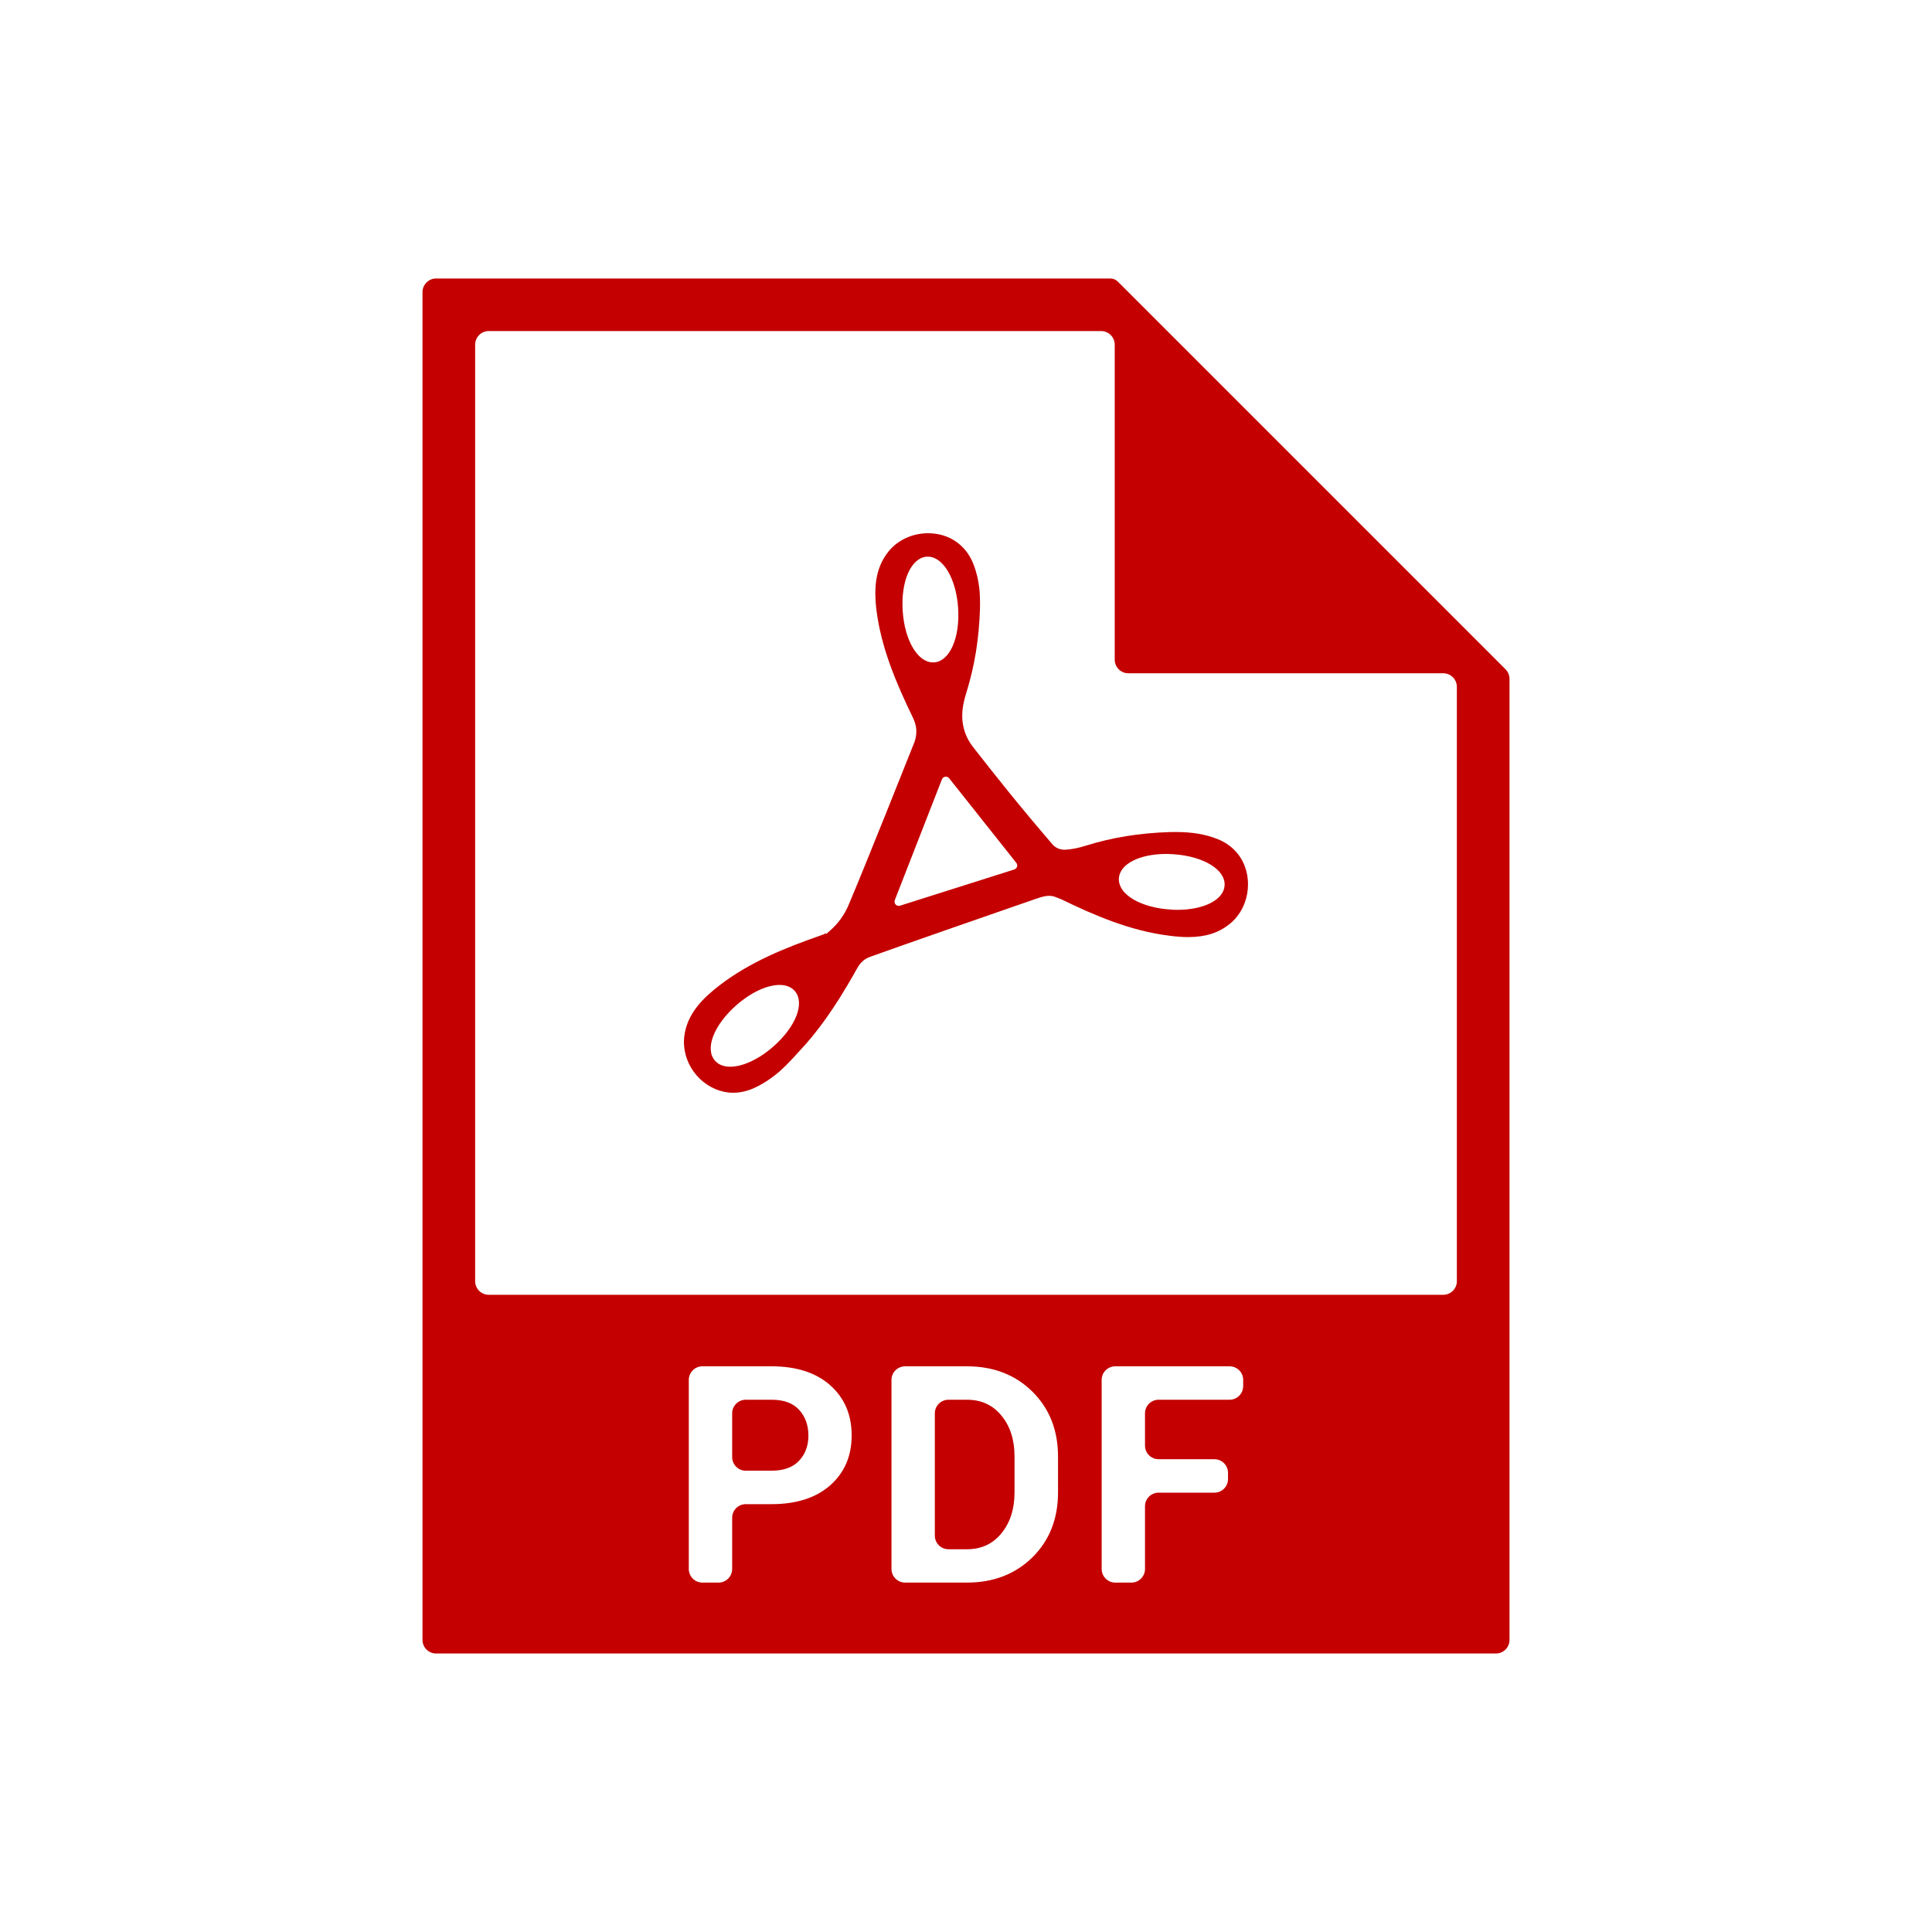 <svg width="60" height="60" viewBox="0 0 60 60" fill="none" xmlns="http://www.w3.org/2000/svg">
<path d="M37.802 26.054C37.429 25.907 37.02 25.839 36.518 25.839C36.453 25.839 36.385 25.839 36.317 25.841C35.385 25.872 34.535 26.008 33.72 26.264C33.477 26.34 33.276 26.378 33.082 26.389H33.058C32.935 26.389 32.818 26.346 32.725 26.264L32.709 26.25C31.679 25.051 30.997 24.196 30.221 23.201C30.036 22.964 29.93 22.71 29.894 22.419C29.861 22.152 29.9 21.863 30.011 21.511C30.265 20.697 30.404 19.849 30.434 18.915C30.439 18.694 30.434 18.495 30.417 18.299C30.387 18.018 30.325 17.762 30.23 17.517C29.995 16.917 29.469 16.56 28.821 16.56C28.336 16.56 27.875 16.773 27.589 17.132C27.153 17.677 27.156 18.331 27.208 18.855L27.216 18.928C27.366 20.136 27.848 21.247 28.344 22.272C28.412 22.408 28.447 22.534 28.456 22.656C28.464 22.798 28.445 22.926 28.396 23.054C28.216 23.507 26.872 26.886 26.352 28.109C26.218 28.423 26.027 28.684 25.768 28.91L25.662 29.003L25.643 28.987C25.594 29.012 25.543 29.033 25.485 29.052C24.412 29.426 23.283 29.873 22.324 30.617C21.839 30.995 21.33 31.478 21.248 32.205C21.24 32.293 21.237 32.383 21.245 32.47C21.302 33.276 21.989 33.936 22.774 33.936C22.981 33.936 23.186 33.89 23.39 33.803C23.679 33.674 23.954 33.497 24.227 33.258C24.346 33.151 24.464 33.037 24.589 32.901C24.657 32.83 24.722 32.759 24.785 32.688L24.799 32.672C25.395 32.045 25.93 31.287 26.532 30.23H26.529L26.578 30.146L26.616 30.078C26.723 29.889 26.84 29.783 27.014 29.718C27.908 29.393 31.265 28.227 32.17 27.914C32.295 27.873 32.437 27.821 32.578 27.821C32.647 27.821 32.71 27.832 32.767 27.854C32.859 27.887 32.924 27.914 32.963 27.93C33.985 28.426 35.099 28.908 36.307 29.058C36.53 29.088 36.721 29.102 36.895 29.102C37.432 29.102 37.841 28.974 38.187 28.696C38.399 28.527 38.563 28.295 38.658 28.031C38.914 27.332 38.698 26.406 37.802 26.054ZM24.01 32.507C23.564 32.897 23.065 33.128 22.678 33.128C22.476 33.128 22.31 33.063 22.204 32.94C21.879 32.57 22.171 31.826 22.877 31.21C23.323 30.82 23.822 30.588 24.209 30.588C24.414 30.588 24.577 30.654 24.683 30.776C25.005 31.147 24.716 31.891 24.01 32.507ZM28.035 18.988C27.97 18.053 28.291 17.323 28.782 17.288H28.817C29.289 17.288 29.692 17.969 29.755 18.871C29.818 19.808 29.496 20.538 29.008 20.571H28.973C28.501 20.571 28.098 19.893 28.035 18.988ZM31.499 27.003L27.951 28.127C27.846 28.16 27.749 28.057 27.789 27.953L29.252 24.204C29.289 24.11 29.414 24.091 29.477 24.17L31.562 26.796C31.62 26.868 31.587 26.975 31.499 27.003ZM38.031 27.501C38.001 27.945 37.393 28.256 36.557 28.256C36.483 28.256 36.407 28.253 36.33 28.245C35.745 28.207 35.213 28.014 34.946 27.738L34.908 27.7C34.794 27.567 34.739 27.422 34.747 27.275C34.78 26.831 35.385 26.52 36.224 26.52C36.298 26.52 36.371 26.526 36.448 26.529C37.385 26.594 38.063 27.011 38.031 27.501Z" fill="#C40000"/>
<path d="M23.961 43.47H23.16C22.927 43.47 22.738 43.659 22.738 43.892V45.252C22.738 45.485 22.927 45.674 23.16 45.674H23.961C24.337 45.674 24.621 45.571 24.814 45.366C25.008 45.162 25.106 44.9 25.106 44.584C25.106 44.263 25.01 43.996 24.817 43.783C24.626 43.574 24.34 43.47 23.961 43.47Z" fill="#C40000"/>
<path d="M30.03 43.47H29.455C29.222 43.47 29.032 43.659 29.032 43.892V47.691C29.032 47.924 29.222 48.113 29.455 48.113H30.03C30.474 48.113 30.831 47.95 31.101 47.617C31.371 47.288 31.507 46.865 31.507 46.348V45.228C31.507 44.713 31.371 44.29 31.101 43.963C30.831 43.633 30.474 43.47 30.03 43.47Z" fill="#C40000"/>
<path d="M46.755 20.785L34.714 8.744C34.653 8.683 34.571 8.649 34.485 8.649H13.544C13.31 8.649 13.121 8.839 13.121 9.072V50.928C13.121 51.162 13.31 51.351 13.544 51.351H46.456C46.69 51.351 46.879 51.162 46.879 50.928V21.084C46.879 20.972 46.834 20.865 46.755 20.785ZM25.784 46.127C25.34 46.517 24.733 46.713 23.961 46.713H23.16C22.927 46.713 22.738 46.902 22.738 47.135V48.726C22.738 48.96 22.548 49.149 22.315 49.149H21.814C21.581 49.149 21.391 48.96 21.391 48.726V42.854C21.391 42.621 21.58 42.432 21.814 42.432H23.961C24.732 42.432 25.34 42.628 25.784 43.021C26.226 43.415 26.449 43.934 26.449 44.577C26.449 45.22 26.226 45.734 25.784 46.127ZM32.858 46.348C32.858 47.17 32.591 47.843 32.06 48.367C31.529 48.887 30.85 49.149 30.03 49.149H28.109C27.876 49.149 27.686 48.959 27.686 48.726V42.854C27.686 42.621 27.876 42.432 28.109 42.432H30.03C30.85 42.432 31.529 42.693 32.06 43.216C32.591 43.742 32.858 44.415 32.858 45.236V46.348ZM38.608 43.047C38.608 43.281 38.419 43.47 38.186 43.47H35.982C35.748 43.47 35.559 43.659 35.559 43.892V44.895C35.559 45.128 35.748 45.317 35.982 45.317H37.714C37.948 45.317 38.137 45.507 38.137 45.74V45.933C38.137 46.166 37.948 46.356 37.714 46.356H35.982C35.748 46.356 35.559 46.545 35.559 46.778V48.726C35.559 48.959 35.37 49.149 35.137 49.149H34.636C34.402 49.149 34.213 48.959 34.213 48.726V42.854C34.213 42.621 34.402 42.432 34.636 42.432H38.186C38.419 42.432 38.608 42.621 38.608 42.854V43.047ZM45.244 39.788C45.244 40.022 45.055 40.211 44.821 40.211H15.178C14.945 40.211 14.756 40.022 14.756 39.788V10.704C14.756 10.471 14.945 10.281 15.178 10.281H34.196C34.429 10.281 34.619 10.471 34.619 10.704V20.486C34.619 20.72 34.808 20.909 35.041 20.909H44.821C45.055 20.909 45.244 21.098 45.244 21.332V39.788Z" fill="#C40000"/>
</svg>
